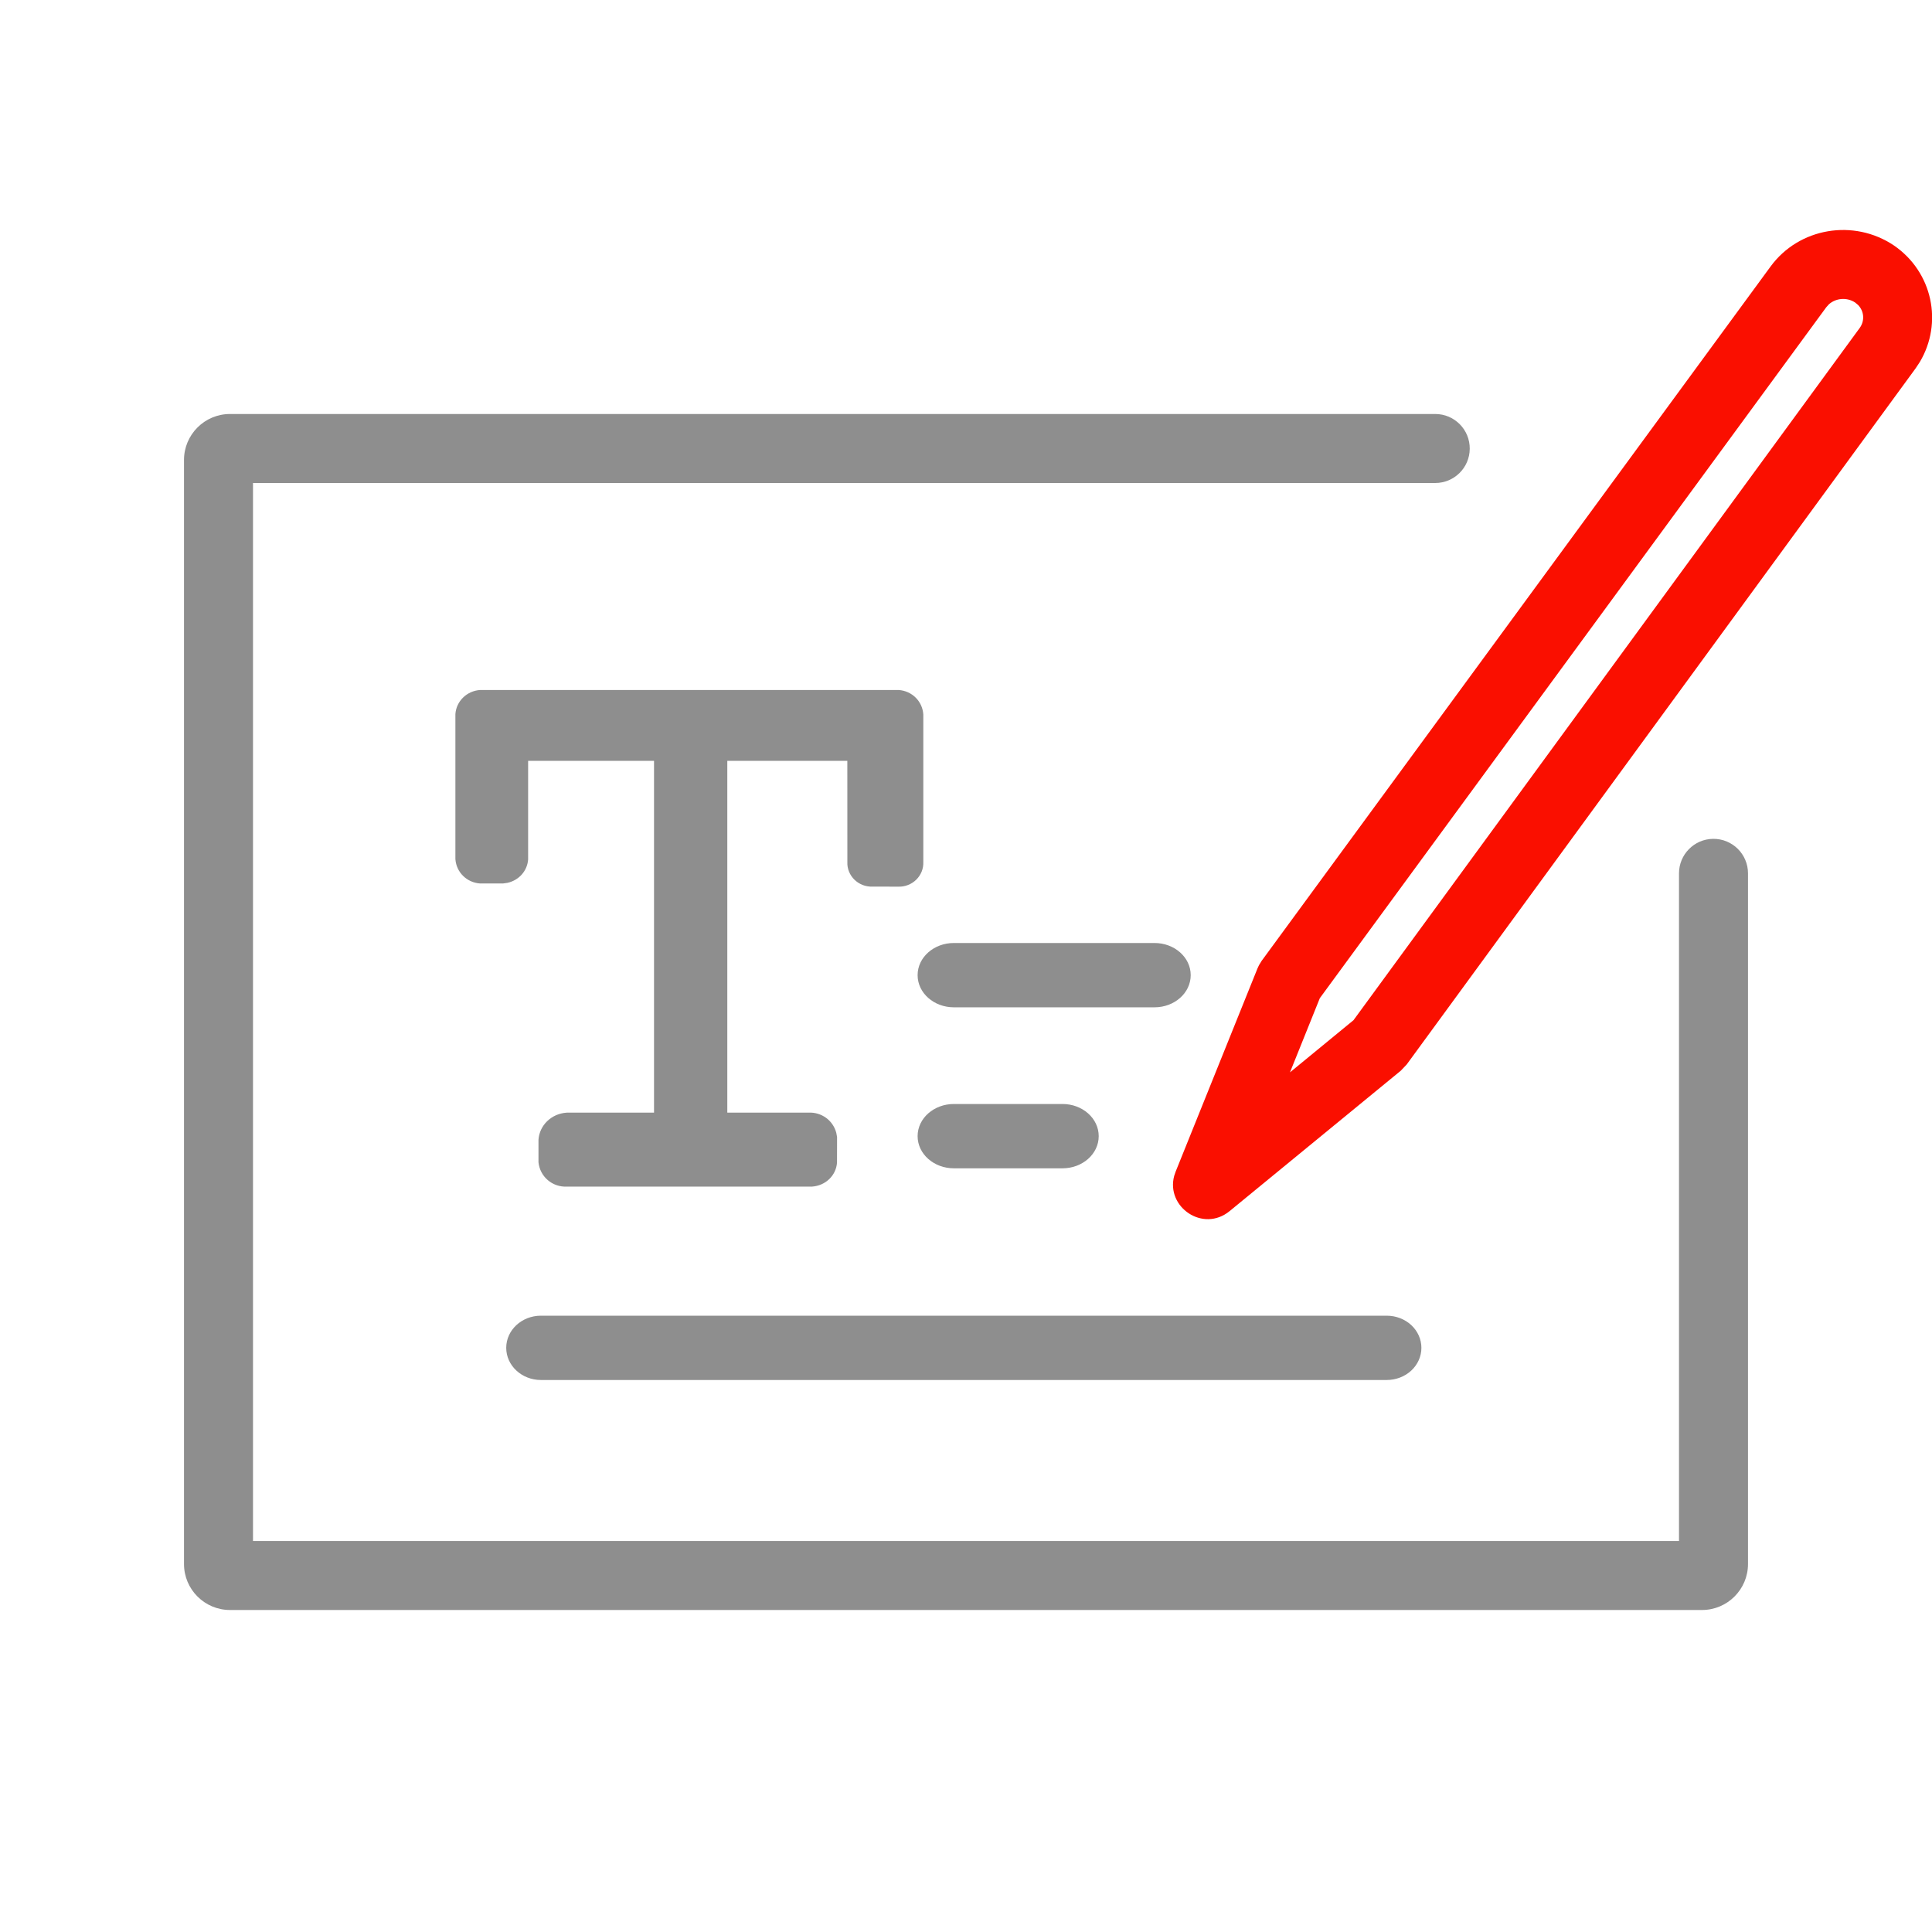 <?xml version="1.0" encoding="UTF-8"?><svg xmlns="http://www.w3.org/2000/svg" width="42" height="42" viewBox="0 0 42 42"><g fill="none" fill-rule="evenodd"><path fill="#8E8E8E" d="M31.951,9.759 L31.951,9.759 C31.946,10.17 31.612,10.5 31.201,10.5 L5.5,10.5 L5.5,33.5 L36.5,33.5 L36.5,18.986 C36.5,18.576 36.83,18.241 37.24,18.236 L37.24,18.236 C37.658,18.23 38,18.568 38,18.986 L38,34 C38,34.552 37.552,35 37,35 L5,35 C4.448,35 4,34.552 4,34 L4,10 C4,9.448 4.448,9 5,9 L31.201,9 C31.619,9 31.956,9.341 31.951,9.759"/><path fill="#FA0F00" d="M40.331,6.578 C40.151,6.457 39.91,6.479 39.758,6.616 L39.7,6.681 L28.692,21.699 L28.043,23.312 L29.424,22.178 L40.431,7.126 C40.542,6.969 40.523,6.764 40.394,6.631 L40.331,6.578 Z M38.489,5.796 C39.106,4.95 40.298,4.747 41.175,5.338 C42.01,5.913 42.245,7.017 41.733,7.873 L41.645,8.006 L30.581,23.14 L30.451,23.277 L26.73,26.329 C26.154,26.8 25.343,26.242 25.526,25.562 L25.558,25.469 L27.337,21.052 L27.369,20.983 L27.427,20.888 L38.489,5.796 Z"/><path fill="#8E8E8E" d="M23.099 24 20.735 24C20.305 24 19.948 24.309 19.948 24.699 19.948 25.089 20.305 25.398 20.735 25.398L23.099 25.398C23.529 25.398 23.885 25.089 23.885 24.699 23.885 24.309 23.529 24 23.099 24M25.099 20.5 20.735 20.5C20.305 20.5 19.948 20.809 19.948 21.199 19.948 21.589 20.305 21.898 20.735 21.898L25.099 21.898C25.529 21.898 25.885 21.589 25.885 21.199 25.885 20.809 25.529 20.5 25.099 20.5M30.146 28.602 11.759 28.602C11.344 28.602 11.005 28.914 11.005 29.301 11.005 29.688 11.344 30 11.759 30L30.146 30C30.345 30 30.537 29.927 30.678 29.797 30.82 29.666 30.9 29.487 30.9 29.301 30.9 29.115 30.82 28.936 30.678 28.805 30.537 28.675 30.345 28.602 30.146 28.602M19.536 15 10.437 15C10.149 15.019 9.92 15.242 9.9 15.522L9.9 18.676C9.92 18.964 10.149 19.187 10.437 19.206L10.936 19.206 11.032 19.192C11.281 19.137 11.463 18.933 11.481 18.684L11.481 16.54 14.218 16.54 14.218 24.187 12.321 24.188C11.987 24.209 11.727 24.462 11.706 24.779L11.706 25.265C11.738 25.584 12.011 25.812 12.327 25.796L17.651 25.796C17.948 25.776 18.177 25.553 18.196 25.273L18.197 24.718 18.18 24.626C18.109 24.357 17.859 24.173 17.575 24.188L15.811 24.187 15.811 16.54 18.42 16.54 18.421 18.744C18.415 18.883 18.471 19.022 18.575 19.124 18.68 19.226 18.823 19.281 18.971 19.274L19.527 19.275C19.67 19.281 19.814 19.226 19.918 19.124 20.022 19.022 20.078 18.883 20.072 18.739L20.072 15.53C20.052 15.242 19.824 15.019 19.536 15"/></g></svg>